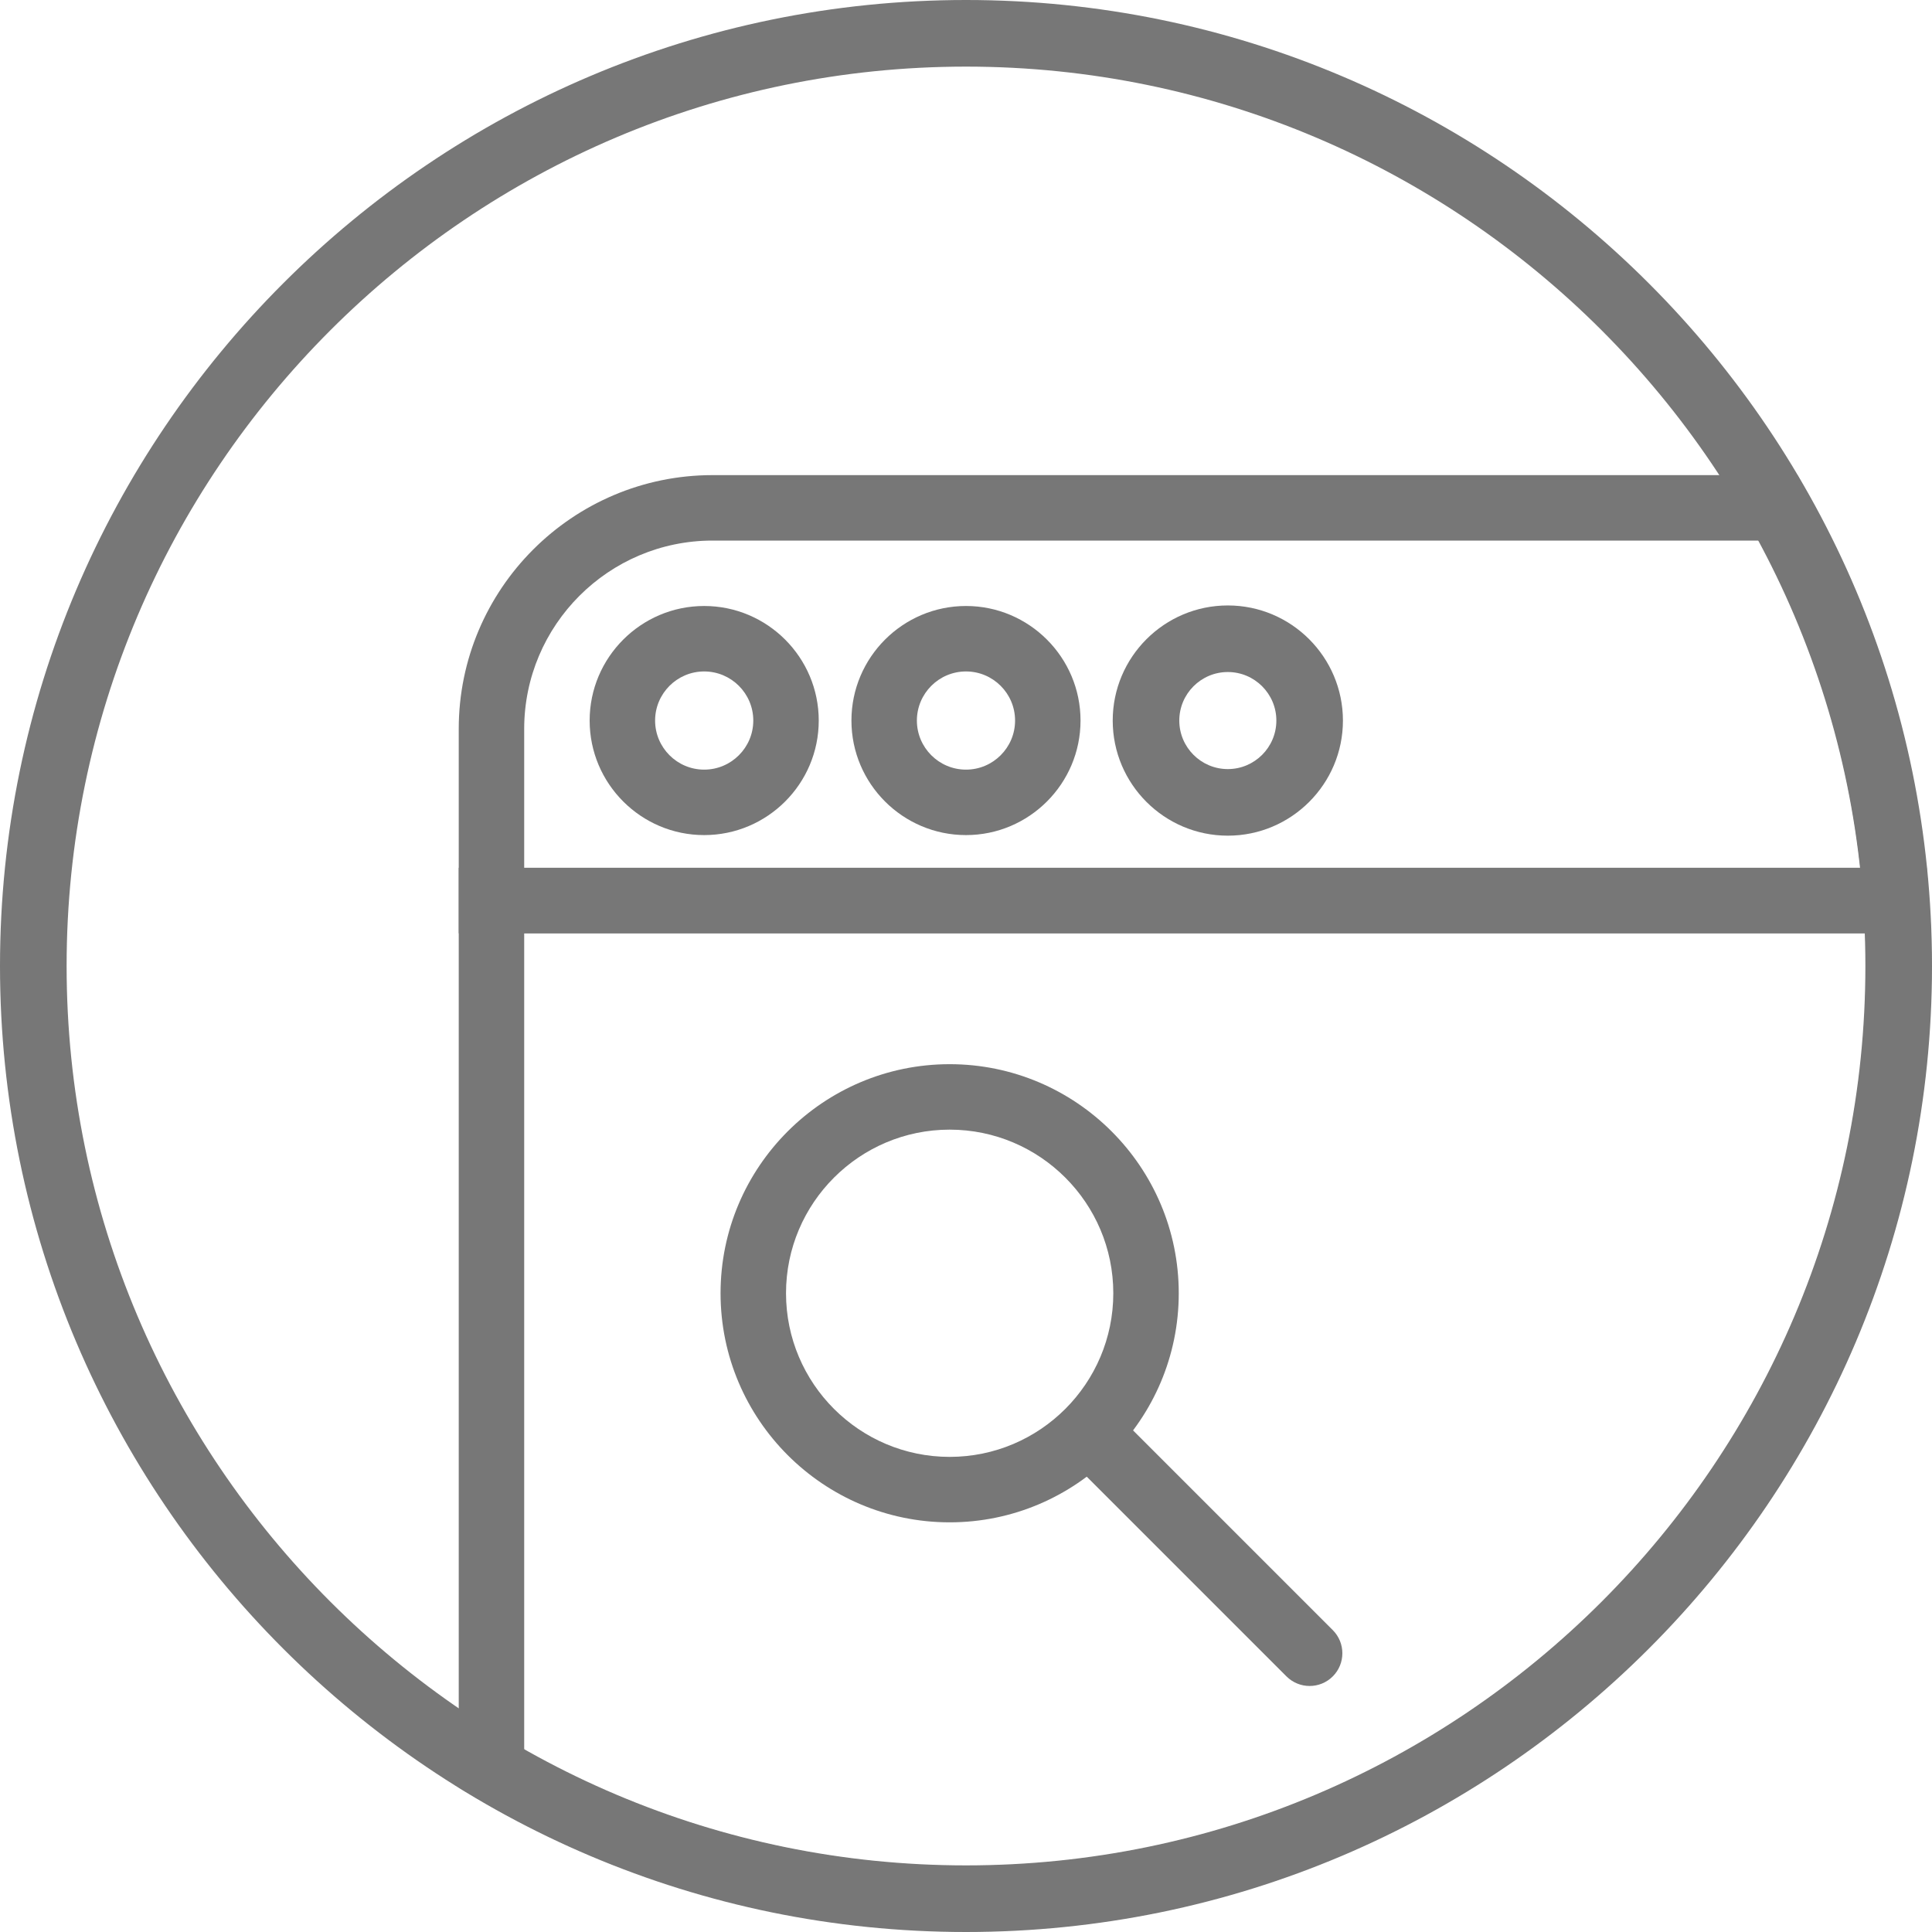 <svg width="50" height="50" viewBox="0 0 50 50" fill="none" xmlns="http://www.w3.org/2000/svg">
<path d="M25 0C11.215 0 0 11.215 0 25C0 38.785 11.215 50 25 50C38.785 50 50 38.785 50 25C50 11.215 38.785 0 25 0ZM25 48.276C12.165 48.276 1.724 37.835 1.724 25C1.724 12.165 12.165 1.724 25 1.724C37.835 1.724 48.276 12.165 48.276 25C48.276 37.835 37.835 48.276 25 48.276Z" fill="#777777"/>
<path d="M49.917 23.248C49.658 19.514 48.595 15.974 46.759 12.726L46.516 12.296H18.442C14.819 12.296 11.872 15.243 11.872 18.866V24.153H49.98L49.917 23.248ZM13.566 22.459V18.866C13.566 16.177 15.753 13.99 18.442 13.99H45.522C46.944 16.631 47.825 19.475 48.147 22.459H13.566Z" fill="#777777"/>
<path d="M18.224 15.683C16.59 15.683 15.26 17.014 15.26 18.648C15.26 20.282 16.59 21.612 18.224 21.612C19.859 21.612 21.189 20.282 21.189 18.648C21.189 17.014 19.859 15.683 18.224 15.683ZM18.224 19.918C17.524 19.918 16.954 19.348 16.954 18.648C16.954 17.947 17.524 17.377 18.224 17.377C18.925 17.377 19.495 17.947 19.495 18.648C19.495 19.348 18.925 19.918 18.224 19.918Z" fill="#777777"/>
<path d="M25 15.683C23.365 15.683 22.035 17.014 22.035 18.648C22.035 20.282 23.365 21.612 25 21.612C26.634 21.612 27.964 20.282 27.964 18.648C27.964 17.014 26.634 15.683 25 15.683ZM25 19.918C24.299 19.918 23.729 19.348 23.729 18.648C23.729 17.947 24.299 17.377 25 17.377C25.7 17.377 26.27 17.947 26.27 18.648C26.27 19.348 25.7 19.918 25 19.918Z" fill="#777777"/>
<path d="M31.776 15.669C30.133 15.669 28.797 17.005 28.797 18.648C28.797 20.291 30.133 21.627 31.776 21.627C33.418 21.627 34.755 20.291 34.755 18.648C34.754 17.005 33.418 15.669 31.776 15.669ZM31.776 19.904C31.083 19.904 30.52 19.341 30.52 18.648C30.52 17.955 31.083 17.392 31.776 17.392C32.468 17.392 33.032 17.955 33.032 18.648C33.032 19.341 32.468 19.904 31.776 19.904Z" fill="#777777"/>
<path d="M49.917 23.247L49.863 22.459H11.872V46.262L12.287 46.508C16.128 48.783 20.524 49.985 25 49.985C38.777 49.985 49.985 38.776 49.985 25C49.985 24.471 49.964 23.914 49.917 23.247ZM25 48.291C20.988 48.291 17.045 47.255 13.566 45.291V24.153H48.273C48.285 24.453 48.291 24.731 48.291 25C48.291 37.843 37.843 48.291 25 48.291Z" fill="#777777"/>
<path d="M24.577 27.541C21.308 27.541 18.648 30.2 18.648 33.469C18.648 36.739 21.308 39.398 24.577 39.398C27.846 39.398 30.506 36.739 30.506 33.469C30.506 30.2 27.846 27.541 24.577 27.541ZM24.577 37.704C22.242 37.704 20.342 35.805 20.342 33.469C20.342 31.134 22.242 29.235 24.577 29.235C26.912 29.235 28.812 31.134 28.812 33.469C28.812 35.805 26.912 37.704 24.577 37.704Z" fill="#777777"/>
<path d="M34.492 42.187L28.987 36.682C28.656 36.351 28.119 36.351 27.789 36.682C27.458 37.013 27.458 37.549 27.789 37.88L33.294 43.385C33.46 43.55 33.676 43.633 33.893 43.633C34.11 43.633 34.327 43.55 34.492 43.385C34.823 43.054 34.823 42.518 34.492 42.187Z" fill="#777777"/>
</svg>